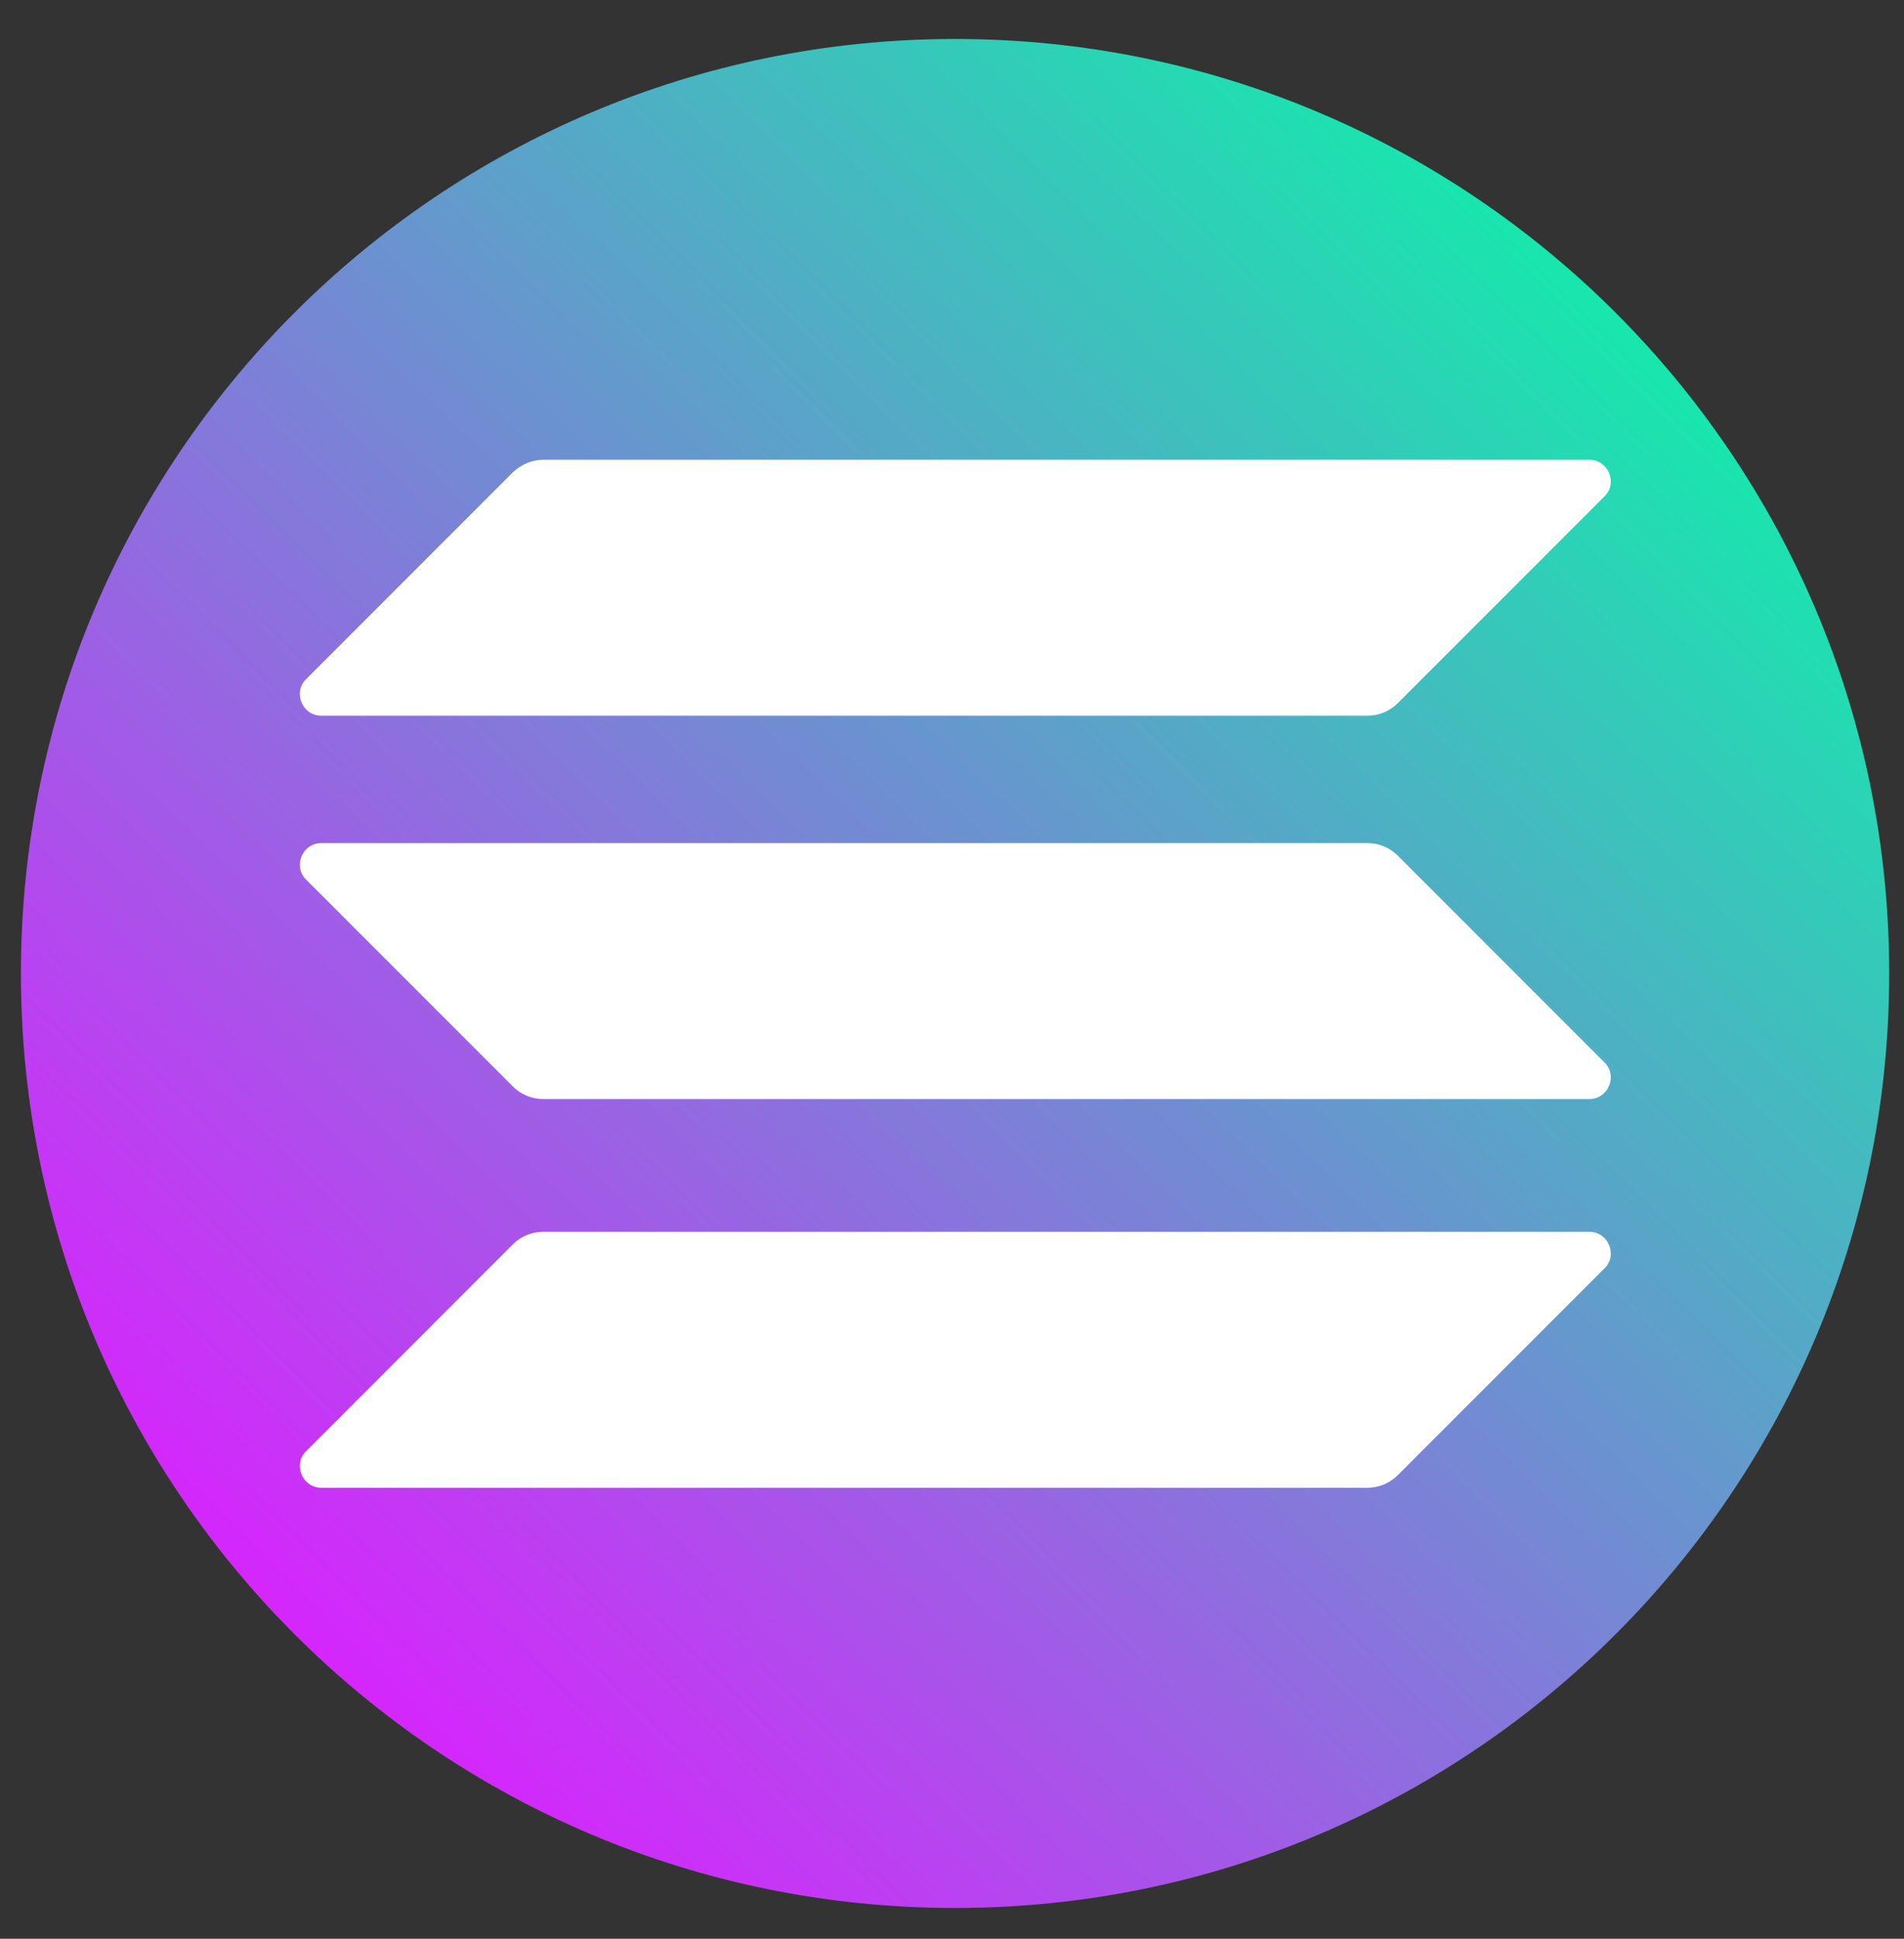 <svg width="56" height="57" viewBox="0 0 56 57" fill="none" xmlns="http://www.w3.org/2000/svg">
<rect x="0" y="0" width="56" height="57" fill="#333333" stroke="none"/>
<g clip-path="url(#clip0_5412_84686)">
<path d="M28.09 56.096C43.264 56.096 55.565 43.795 55.565 28.621C55.565 13.447 43.264 1.146 28.09 1.146C12.916 1.146 0.615 13.447 0.615 28.621C0.615 43.795 12.916 56.096 28.09 56.096Z" fill="url(#paint0_linear_5412_84686)"/>
<path d="M15.086 36.583C15.314 36.356 15.629 36.216 15.979 36.216H46.744C47.304 36.216 47.584 36.898 47.199 37.283L41.109 43.373C40.881 43.601 40.566 43.741 40.216 43.741H9.451C8.891 43.741 8.611 43.058 8.996 42.673L15.086 36.583Z" fill="white"/>
<path d="M15.086 13.885C15.331 13.658 15.646 13.518 15.979 13.518H46.744C47.304 13.518 47.584 14.2 47.199 14.585L41.109 20.675C40.881 20.903 40.566 21.043 40.216 21.043H9.451C8.891 21.043 8.611 20.36 8.996 19.975L15.086 13.885Z" fill="white"/>
<path d="M41.109 25.155C40.881 24.928 40.566 24.788 40.216 24.788H9.451C8.891 24.788 8.611 25.47 8.996 25.855L15.086 31.945C15.314 32.173 15.629 32.313 15.979 32.313H46.744C47.304 32.313 47.584 31.63 47.199 31.245L41.109 25.155Z" fill="white"/>
</g>
<defs>
<linearGradient id="paint0_linear_5412_84686" x1="52.188" y1="4.068" x2="7.493" y2="49.621" gradientUnits="userSpaceOnUse">
<stop stop-color="#00FFA3"/>
<stop offset="1" stop-color="#DC1FFF"/>
</linearGradient>
<clipPath id="clip0_5412_84686">
<rect width="56" height="56" fill="white" transform="translate(0 0.62)"/>
</clipPath>
</defs>
</svg>
